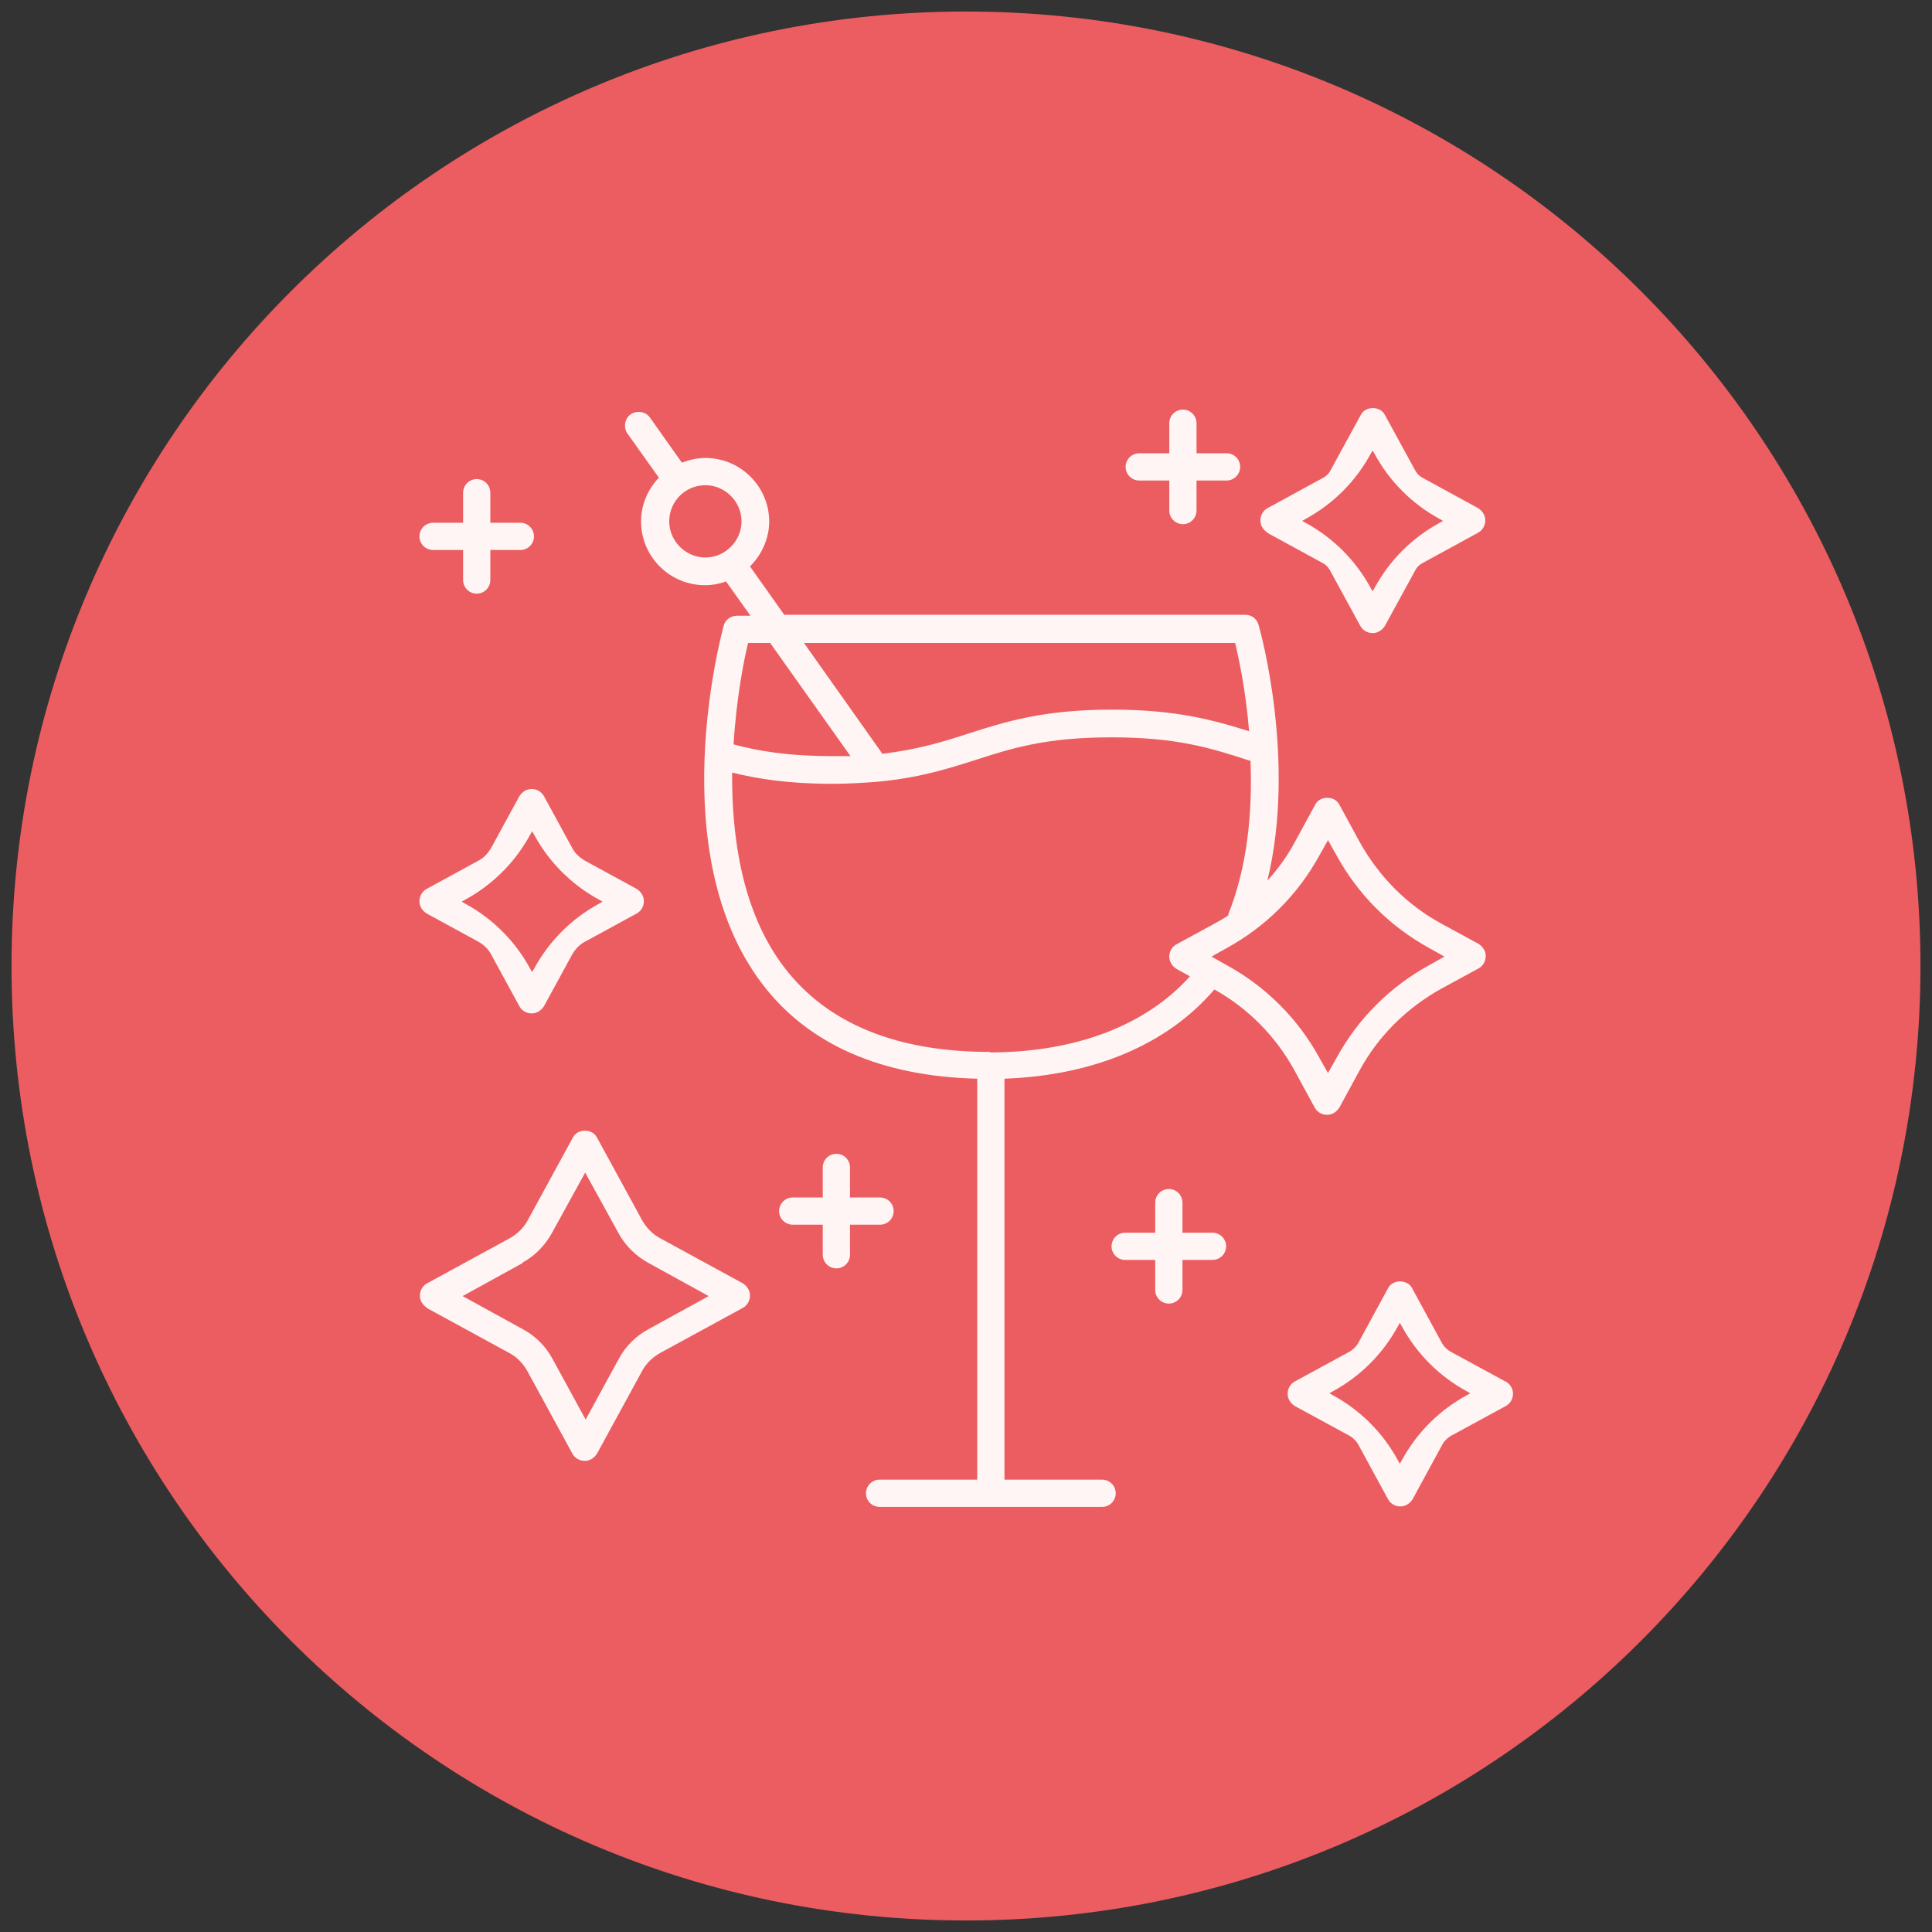 <?xml version="1.0" encoding="UTF-8"?> <svg xmlns="http://www.w3.org/2000/svg" width="124" height="124" viewBox="0 0 124 124" fill="none"><rect x="0" y="0" width="124" height="124" fill="#333333" stroke="none"/> <circle cx="62" cy="63" r="60" fill="#EB5D60"></circle> <path d="M62 122C95.137 122 122 95.137 122 62C122 28.863 95.137 2 62 2C28.863 2 2 28.863 2 62C2 95.137 28.863 122 62 122Z" stroke="#EB5D60" stroke-width="2.521" stroke-miterlimit="10"></path> <path d="M49.371 33.492C49.371 31.232 47.533 29.393 45.273 29.393C44.73 29.393 44.248 29.514 43.766 29.695L41.717 26.802C41.446 26.41 40.873 26.319 40.481 26.591C40.089 26.862 39.999 27.434 40.27 27.826L42.289 30.659C41.596 31.382 41.144 32.377 41.144 33.462C41.144 35.722 42.982 37.56 45.243 37.56C45.725 37.56 46.177 37.47 46.599 37.319L48.166 39.519H47.292C46.9 39.519 46.538 39.79 46.448 40.152C46.297 40.754 42.5 54.707 48.919 63.145C51.872 67.033 56.543 69.082 62.721 69.233V94.968H56.453C55.971 94.968 55.579 95.36 55.579 95.842C55.579 96.324 55.971 96.716 56.453 96.716H70.737C71.219 96.716 71.611 96.324 71.611 95.842C71.611 95.36 71.219 94.968 70.737 94.968H64.469V69.233C70.255 69.022 74.956 67.002 77.94 63.507C80.109 64.712 81.887 66.52 83.093 68.72L84.389 71.101C84.539 71.372 84.841 71.553 85.172 71.553C85.504 71.553 85.775 71.372 85.956 71.101L87.252 68.72C88.457 66.49 90.295 64.682 92.525 63.447L94.906 62.151C95.177 62 95.358 61.699 95.358 61.367C95.358 61.036 95.177 60.764 94.906 60.584L92.525 59.288C90.295 58.082 88.487 56.244 87.252 54.014L85.956 51.633C85.654 51.061 84.72 51.061 84.419 51.633L83.123 54.014C82.641 54.918 82.038 55.762 81.345 56.515C83.213 48.831 80.893 40.483 80.772 40.091C80.652 39.7 80.32 39.459 79.929 39.459H50.336L48.136 36.355C48.889 35.601 49.371 34.577 49.371 33.431V33.492ZM48.015 41.267H49.431L54.585 48.529C54.223 48.529 53.861 48.529 53.439 48.529C50.546 48.529 48.648 48.198 47.081 47.776C47.262 44.823 47.744 42.352 48.015 41.267ZM63.535 67.515C57.508 67.515 53.078 65.677 50.336 62.09C47.623 58.534 46.96 53.743 46.99 49.584C48.557 49.976 50.577 50.307 53.409 50.307C54.434 50.307 55.338 50.247 56.182 50.187C58.954 49.946 60.823 49.343 62.631 48.77C64.951 48.017 67.151 47.324 71.34 47.324C75.529 47.324 77.729 48.017 80.049 48.77L80.26 48.831C80.381 51.935 80.109 55.491 78.844 58.655C78.844 58.655 78.844 58.715 78.844 58.745C78.542 58.956 78.211 59.137 77.879 59.318L75.499 60.614C75.228 60.764 75.047 61.066 75.047 61.397C75.047 61.729 75.228 62 75.499 62.181L76.373 62.663C73.57 65.797 69.05 67.545 63.535 67.545V67.515ZM84.69 54.888L85.233 53.924L85.775 54.888C87.161 57.419 89.21 59.469 91.742 60.855L92.706 61.397L91.742 61.94C89.21 63.326 87.161 65.375 85.775 67.907L85.233 68.871L84.69 67.907C83.304 65.375 81.255 63.326 78.723 61.94L77.759 61.397L78.723 60.855C81.255 59.469 83.304 57.419 84.69 54.888ZM79.266 41.237C79.507 42.231 79.959 44.34 80.17 46.932C77.94 46.239 75.559 45.546 71.37 45.546C66.94 45.546 64.499 46.33 62.149 47.083C60.491 47.625 58.894 48.108 56.634 48.379L51.601 41.267H79.266V41.237ZM42.952 33.462C42.952 32.166 44.007 31.141 45.273 31.141C46.538 31.141 47.593 32.196 47.593 33.462C47.593 34.727 46.538 35.782 45.273 35.782C44.007 35.782 42.952 34.727 42.952 33.462Z" fill="#FFF5F4"></path> <path d="M96.626 88.67L93.19 86.801C92.889 86.651 92.648 86.41 92.497 86.108L90.629 82.673C90.327 82.1 89.393 82.1 89.092 82.673L87.223 86.108C87.073 86.41 86.831 86.651 86.53 86.801L83.095 88.67C82.823 88.82 82.643 89.122 82.643 89.453C82.643 89.785 82.823 90.056 83.095 90.237L86.53 92.105C86.831 92.256 87.073 92.497 87.223 92.798L89.092 96.234C89.242 96.505 89.544 96.686 89.875 96.686C90.207 96.686 90.478 96.505 90.659 96.234L92.527 92.798C92.678 92.497 92.919 92.256 93.22 92.105L96.656 90.237C96.927 90.086 97.108 89.785 97.108 89.453C97.108 89.122 96.927 88.851 96.656 88.67H96.626ZM94.154 89.544C92.376 90.508 90.93 91.955 89.966 93.733L89.845 93.944L89.724 93.733C88.76 91.955 87.314 90.508 85.536 89.544L85.325 89.423L85.536 89.303C87.314 88.338 88.76 86.892 89.724 85.114L89.845 84.903L89.966 85.114C90.93 86.892 92.376 88.338 94.154 89.303L94.365 89.423L94.154 89.544Z" fill="#FFF5F4"></path> <path d="M27.373 58.625L30.688 60.433C31.049 60.644 31.351 60.915 31.532 61.277L33.34 64.592C33.49 64.863 33.792 65.044 34.123 65.044C34.455 65.044 34.726 64.863 34.907 64.592L36.715 61.277C36.926 60.915 37.197 60.614 37.559 60.433L40.874 58.625C41.145 58.474 41.326 58.173 41.326 57.841C41.326 57.51 41.145 57.239 40.874 57.058L37.559 55.25C37.197 55.039 36.896 54.767 36.715 54.406L34.907 51.091C34.756 50.82 34.455 50.639 34.123 50.639C33.792 50.639 33.521 50.82 33.34 51.091L31.532 54.406C31.321 54.767 31.049 55.069 30.688 55.25L27.373 57.058C27.102 57.209 26.921 57.51 26.921 57.841C26.921 58.173 27.102 58.444 27.373 58.625ZM29.844 57.751C31.622 56.787 33.069 55.34 34.033 53.562L34.153 53.351L34.274 53.562C35.238 55.34 36.685 56.787 38.463 57.751L38.674 57.871L38.463 57.992C36.685 58.956 35.238 60.403 34.274 62.181L34.153 62.392L34.033 62.181C33.069 60.403 31.622 58.956 29.844 57.992L29.633 57.871L29.844 57.751Z" fill="#FFF5F4"></path> <path d="M81.316 34.185L84.903 36.144C85.083 36.234 85.234 36.385 85.355 36.596L87.313 40.182C87.464 40.453 87.765 40.634 88.097 40.634C88.428 40.634 88.7 40.453 88.88 40.182L90.839 36.596C90.93 36.415 91.08 36.264 91.291 36.144L94.877 34.185C95.149 34.034 95.329 33.733 95.329 33.401C95.329 33.07 95.149 32.798 94.877 32.618L91.291 30.659C91.111 30.568 90.96 30.418 90.839 30.207L88.88 26.621C88.579 26.048 87.645 26.048 87.344 26.621L85.385 30.207C85.294 30.388 85.144 30.538 84.933 30.659L81.347 32.618C81.075 32.768 80.894 33.07 80.894 33.401C80.894 33.733 81.075 34.004 81.347 34.185H81.316ZM83.787 33.311C85.566 32.346 87.012 30.9 87.976 29.122L88.097 28.911L88.218 29.122C89.182 30.9 90.628 32.346 92.406 33.311L92.617 33.431L92.406 33.552C90.628 34.516 89.182 35.963 88.218 37.741L88.097 37.952L87.976 37.741C87.012 35.963 85.566 34.516 83.787 33.552L83.577 33.431L83.787 33.311Z" fill="#FFF5F4"></path> <path d="M27.372 83.939L32.676 86.832C33.188 87.103 33.58 87.525 33.851 88.007L36.744 93.311C36.895 93.582 37.196 93.763 37.528 93.763C37.859 93.763 38.13 93.582 38.311 93.311L41.204 88.007C41.476 87.495 41.898 87.103 42.38 86.832L47.684 83.939C47.955 83.788 48.136 83.487 48.136 83.155C48.136 82.824 47.955 82.552 47.684 82.372L42.38 79.479C41.867 79.207 41.476 78.785 41.204 78.303L38.311 72.999C38.01 72.427 37.076 72.427 36.774 72.999L33.881 78.303C33.61 78.816 33.188 79.207 32.706 79.479L27.402 82.372C27.131 82.522 26.95 82.824 26.95 83.155C26.95 83.487 27.131 83.758 27.402 83.939H27.372ZM33.52 81.046C34.303 80.624 34.966 79.961 35.418 79.147L37.558 75.26L39.698 79.147C40.12 79.931 40.782 80.594 41.596 81.046L45.484 83.185L41.596 85.325C40.813 85.747 40.15 86.41 39.728 87.193L37.588 91.111L35.449 87.193C35.027 86.41 34.364 85.747 33.58 85.325L29.692 83.185L33.58 81.046H33.52Z" fill="#FFF5F4"></path> <path d="M75.922 33.642C76.404 33.642 76.796 33.251 76.796 32.768V30.84H78.724C79.207 30.84 79.598 30.448 79.598 29.966C79.598 29.483 79.207 29.092 78.724 29.092H76.796V27.163C76.796 26.681 76.404 26.289 75.922 26.289C75.439 26.289 75.048 26.681 75.048 27.163V29.092H73.119C72.637 29.092 72.245 29.483 72.245 29.966C72.245 30.448 72.637 30.84 73.119 30.84H75.048V32.768C75.048 33.251 75.439 33.642 75.922 33.642Z" fill="#FFF5F4"></path> <path d="M29.724 31.623V33.552H27.795C27.313 33.552 26.921 33.944 26.921 34.426C26.921 34.908 27.313 35.3 27.795 35.3H29.724V37.228C29.724 37.71 30.115 38.102 30.597 38.102C31.08 38.102 31.471 37.71 31.471 37.228V35.3H33.4C33.882 35.3 34.274 34.908 34.274 34.426C34.274 33.944 33.882 33.552 33.4 33.552H31.471V31.623C31.471 31.141 31.08 30.749 30.597 30.749C30.115 30.749 29.724 31.141 29.724 31.623Z" fill="#FFF5F4"></path> <path d="M53.681 81.407C54.164 81.407 54.555 81.015 54.555 80.533V78.604H56.484C56.966 78.604 57.358 78.213 57.358 77.731C57.358 77.248 56.966 76.857 56.484 76.857H54.555V74.928C54.555 74.446 54.164 74.054 53.681 74.054C53.199 74.054 52.807 74.446 52.807 74.928V76.857H50.879C50.397 76.857 50.005 77.248 50.005 77.731C50.005 78.213 50.397 78.604 50.879 78.604H52.807V80.533C52.807 81.015 53.199 81.407 53.681 81.407Z" fill="#FFF5F4"></path> <path d="M75.018 83.667C75.501 83.667 75.892 83.275 75.892 82.793V80.865H77.821C78.303 80.865 78.695 80.473 78.695 79.991C78.695 79.508 78.303 79.117 77.821 79.117H75.892V77.188C75.892 76.706 75.501 76.314 75.018 76.314C74.536 76.314 74.144 76.706 74.144 77.188V79.117H72.216C71.734 79.117 71.342 79.508 71.342 79.991C71.342 80.473 71.734 80.865 72.216 80.865H74.144V82.793C74.144 83.275 74.536 83.667 75.018 83.667Z" fill="#FFF5F4"></path> </svg> 